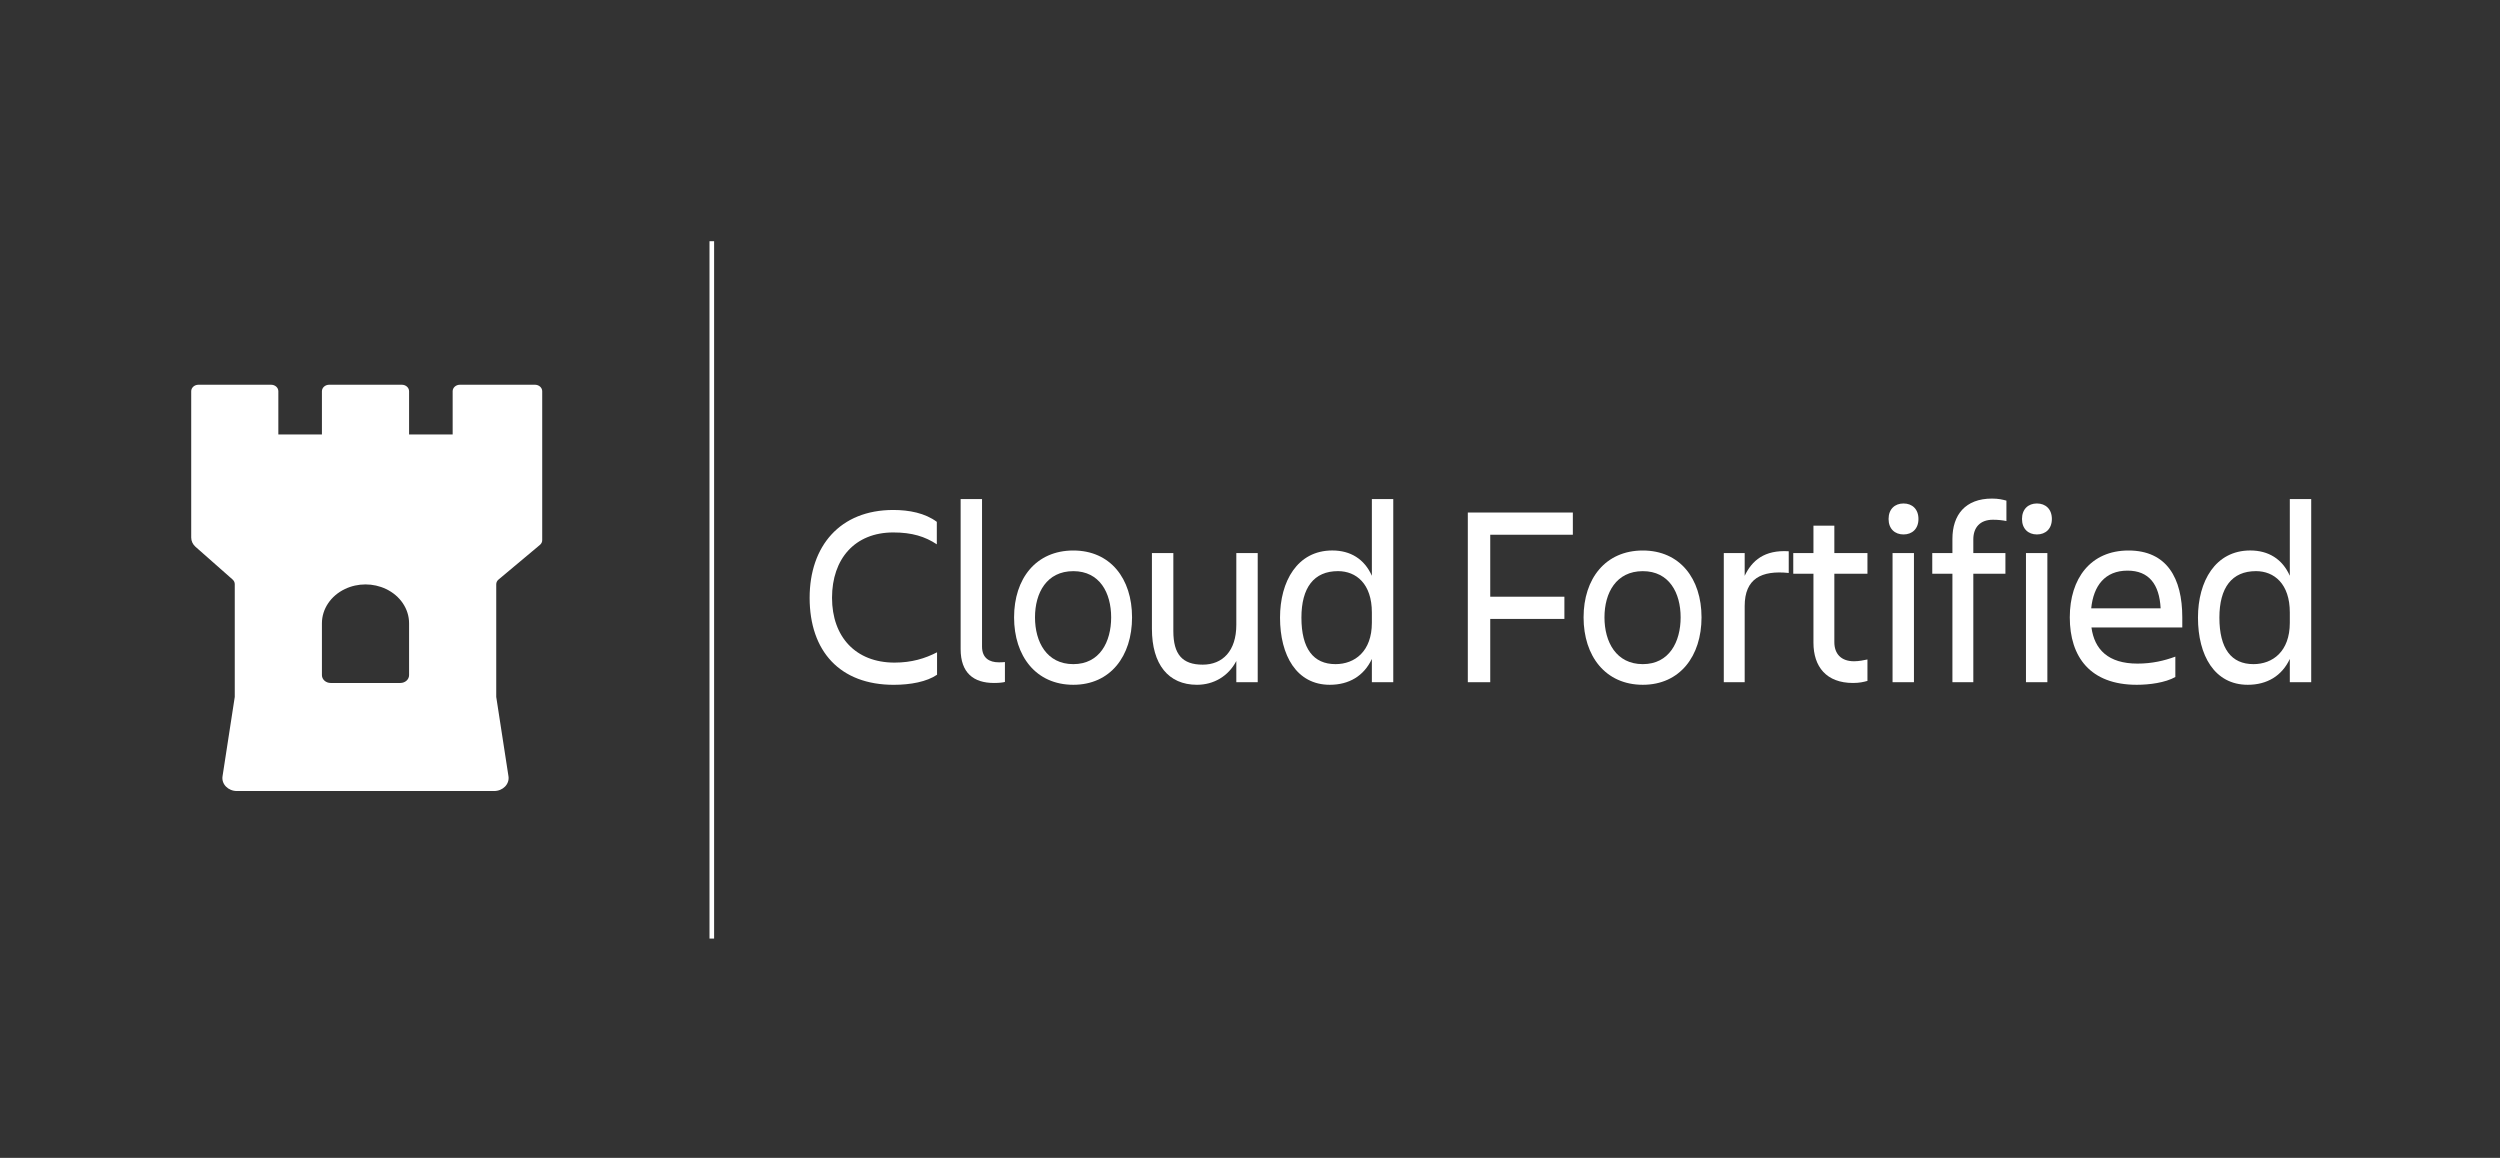 <svg width="95" height="44" viewBox="0 0 95 44" fill="none" xmlns="http://www.w3.org/2000/svg">
<rect x="0" y="0" width="95" height="44" fill="#333333" stroke="none"/>
<path d="M27.136 9.166H26.961V35.666H27.136V9.166Z" fill="white"/>
<path fill-rule="evenodd" clip-rule="evenodd" d="M7.542 14.62H10.301C10.454 14.62 10.577 14.73 10.577 14.867V16.509H12.233V14.867C12.233 14.73 12.357 14.62 12.509 14.62H15.269C15.421 14.62 15.545 14.73 15.545 14.867V16.509H17.201V14.867C17.201 14.73 17.324 14.62 17.477 14.62H20.328C20.481 14.62 20.604 14.73 20.604 14.867V20.527C20.604 20.595 20.573 20.66 20.517 20.706L18.944 22.023C18.888 22.069 18.857 22.134 18.857 22.203V26.483L19.322 29.499C19.368 29.795 19.11 30.059 18.775 30.059H9.003C8.668 30.059 8.41 29.795 8.456 29.499L8.921 26.483V22.198C8.921 22.133 8.892 22.07 8.84 22.023L7.429 20.778C7.325 20.686 7.266 20.559 7.266 20.428V14.867C7.266 14.73 7.389 14.62 7.542 14.62ZM12.566 25.953H15.212C15.396 25.953 15.545 25.82 15.545 25.655V23.686C15.545 23.14 15.208 22.639 14.668 22.382C14.181 22.15 13.597 22.15 13.11 22.382C12.57 22.639 12.233 23.14 12.233 23.686V25.655C12.233 25.82 12.382 25.953 12.566 25.953Z" fill="white"/>
<path d="M84.337 23.47C84.337 24.648 84.79 25.237 85.632 25.237C86.361 25.237 87.013 24.756 87.013 23.666V23.274C87.013 22.184 86.417 21.703 85.727 21.703C84.81 21.703 84.337 22.332 84.337 23.47ZM87.013 25.924V25.04C86.71 25.688 86.143 26.022 85.415 26.022C84.157 26.022 83.523 24.913 83.523 23.47C83.523 22.086 84.186 20.918 85.51 20.918C86.2 20.918 86.73 21.242 87.013 21.88V18.965H87.826V25.924H87.013Z" fill="white"/>
<path d="M80.846 21.684C79.986 21.684 79.551 22.263 79.466 23.117H82.104C82.057 22.204 81.659 21.684 80.846 21.684ZM82.663 25.727C82.275 25.943 81.679 26.022 81.197 26.022C79.428 26.022 78.652 24.962 78.652 23.46C78.652 21.978 79.446 20.919 80.884 20.919C82.341 20.919 82.927 21.969 82.927 23.46V23.843H79.475C79.588 24.677 80.109 25.217 81.225 25.217C81.773 25.217 82.237 25.109 82.663 24.952V25.727Z" fill="white"/>
<path d="M76.836 19.721C76.836 19.348 77.072 19.132 77.403 19.132C77.734 19.132 77.971 19.348 77.971 19.721C77.971 20.094 77.734 20.309 77.403 20.309C77.072 20.309 76.836 20.094 76.836 19.721ZM76.987 25.923V21.016H77.8V25.923H76.987Z" fill="white"/>
<path d="M74.986 20.496V21.017H76.206V21.802H74.986V25.924H74.192V21.802H73.426V21.017H74.192V20.477C74.192 19.564 74.684 18.946 75.695 18.946C75.941 18.946 76.102 18.985 76.244 19.024V19.8C76.102 19.77 75.923 19.75 75.733 19.75C75.232 19.75 74.986 20.055 74.986 20.496Z" fill="white"/>
<path d="M71.766 19.721C71.766 19.348 72.002 19.132 72.334 19.132C72.665 19.132 72.901 19.348 72.901 19.721C72.901 20.094 72.665 20.309 72.334 20.309C72.002 20.309 71.766 20.094 71.766 19.721ZM71.917 25.923V21.016H72.73V25.923H71.917Z" fill="white"/>
<path d="M69.705 24.402C69.705 24.834 69.951 25.128 70.453 25.128C70.641 25.128 70.821 25.089 70.963 25.06V25.874C70.821 25.914 70.66 25.953 70.415 25.953C69.402 25.953 68.911 25.335 68.911 24.422V21.802H68.144V21.016H68.911V19.976H69.705V21.016H70.963V21.802H69.705V24.402Z" fill="white"/>
<path d="M66.298 23.029V25.924H65.504V21.017H66.298V21.881C66.573 21.302 67.046 20.89 67.972 20.948V21.773C66.932 21.665 66.298 21.989 66.298 23.029Z" fill="white"/>
<path d="M62.427 26.022C61.008 26.022 60.176 24.932 60.176 23.46C60.176 21.988 61.008 20.919 62.427 20.919C63.836 20.919 64.658 21.988 64.658 23.46C64.658 24.932 63.836 26.022 62.427 26.022ZM62.427 21.704C61.414 21.704 60.97 22.528 60.97 23.46C60.97 24.393 61.414 25.237 62.427 25.237C63.429 25.237 63.864 24.393 63.864 23.46C63.864 22.528 63.429 21.704 62.427 21.704Z" fill="white"/>
<path d="M59.447 23.519H56.629V25.924H55.777V19.476H59.768V20.32H56.629V22.675H59.447V23.519Z" fill="white"/>
<path d="M49.454 23.47C49.454 24.648 49.908 25.237 50.75 25.237C51.478 25.237 52.131 24.756 52.131 23.666V23.274C52.131 22.184 51.535 21.703 50.844 21.703C49.927 21.703 49.454 22.332 49.454 23.47ZM52.131 25.924V25.04C51.828 25.688 51.26 26.022 50.532 26.022C49.274 26.022 48.641 24.913 48.641 23.47C48.641 22.086 49.303 20.918 50.627 20.918C51.317 20.918 51.847 21.242 52.131 21.88V18.965H52.944V25.924H52.131Z" fill="white"/>
<path d="M43.773 23.893V21.017H44.587V23.981C44.587 24.864 44.927 25.257 45.703 25.257C46.459 25.257 46.98 24.737 46.98 23.745V21.017H47.793V25.924H46.98V25.119C46.677 25.698 46.119 26.022 45.485 26.022C44.398 26.022 43.773 25.247 43.773 23.893Z" fill="white"/>
<path d="M40.786 26.022C39.367 26.022 38.535 24.932 38.535 23.46C38.535 21.988 39.367 20.919 40.786 20.919C42.195 20.919 43.018 21.988 43.018 23.46C43.018 24.932 42.195 26.022 40.786 26.022ZM40.786 21.704C39.774 21.704 39.33 22.528 39.33 23.46C39.33 24.393 39.774 25.237 40.786 25.237C41.789 25.237 42.224 24.393 42.224 23.46C42.224 22.528 41.789 21.704 40.786 21.704Z" fill="white"/>
<path d="M38.187 25.914C38.121 25.933 37.979 25.953 37.771 25.953C36.996 25.953 36.504 25.57 36.504 24.667V18.965H37.317V24.569C37.317 25.011 37.601 25.168 37.951 25.168C38.036 25.168 38.093 25.168 38.187 25.158V25.914Z" fill="white"/>
<path d="M35.608 24.787V25.64C35.22 25.905 34.605 26.023 33.962 26.023C31.919 26.023 30.766 24.747 30.766 22.716C30.766 20.753 31.919 19.379 33.943 19.379C34.549 19.379 35.154 19.497 35.599 19.83V20.684C35.154 20.39 34.662 20.233 33.943 20.233C32.487 20.233 31.617 21.234 31.617 22.716C31.617 24.198 32.515 25.179 33.991 25.179C34.643 25.179 35.154 25.022 35.608 24.787Z" fill="white"/>
</svg>
